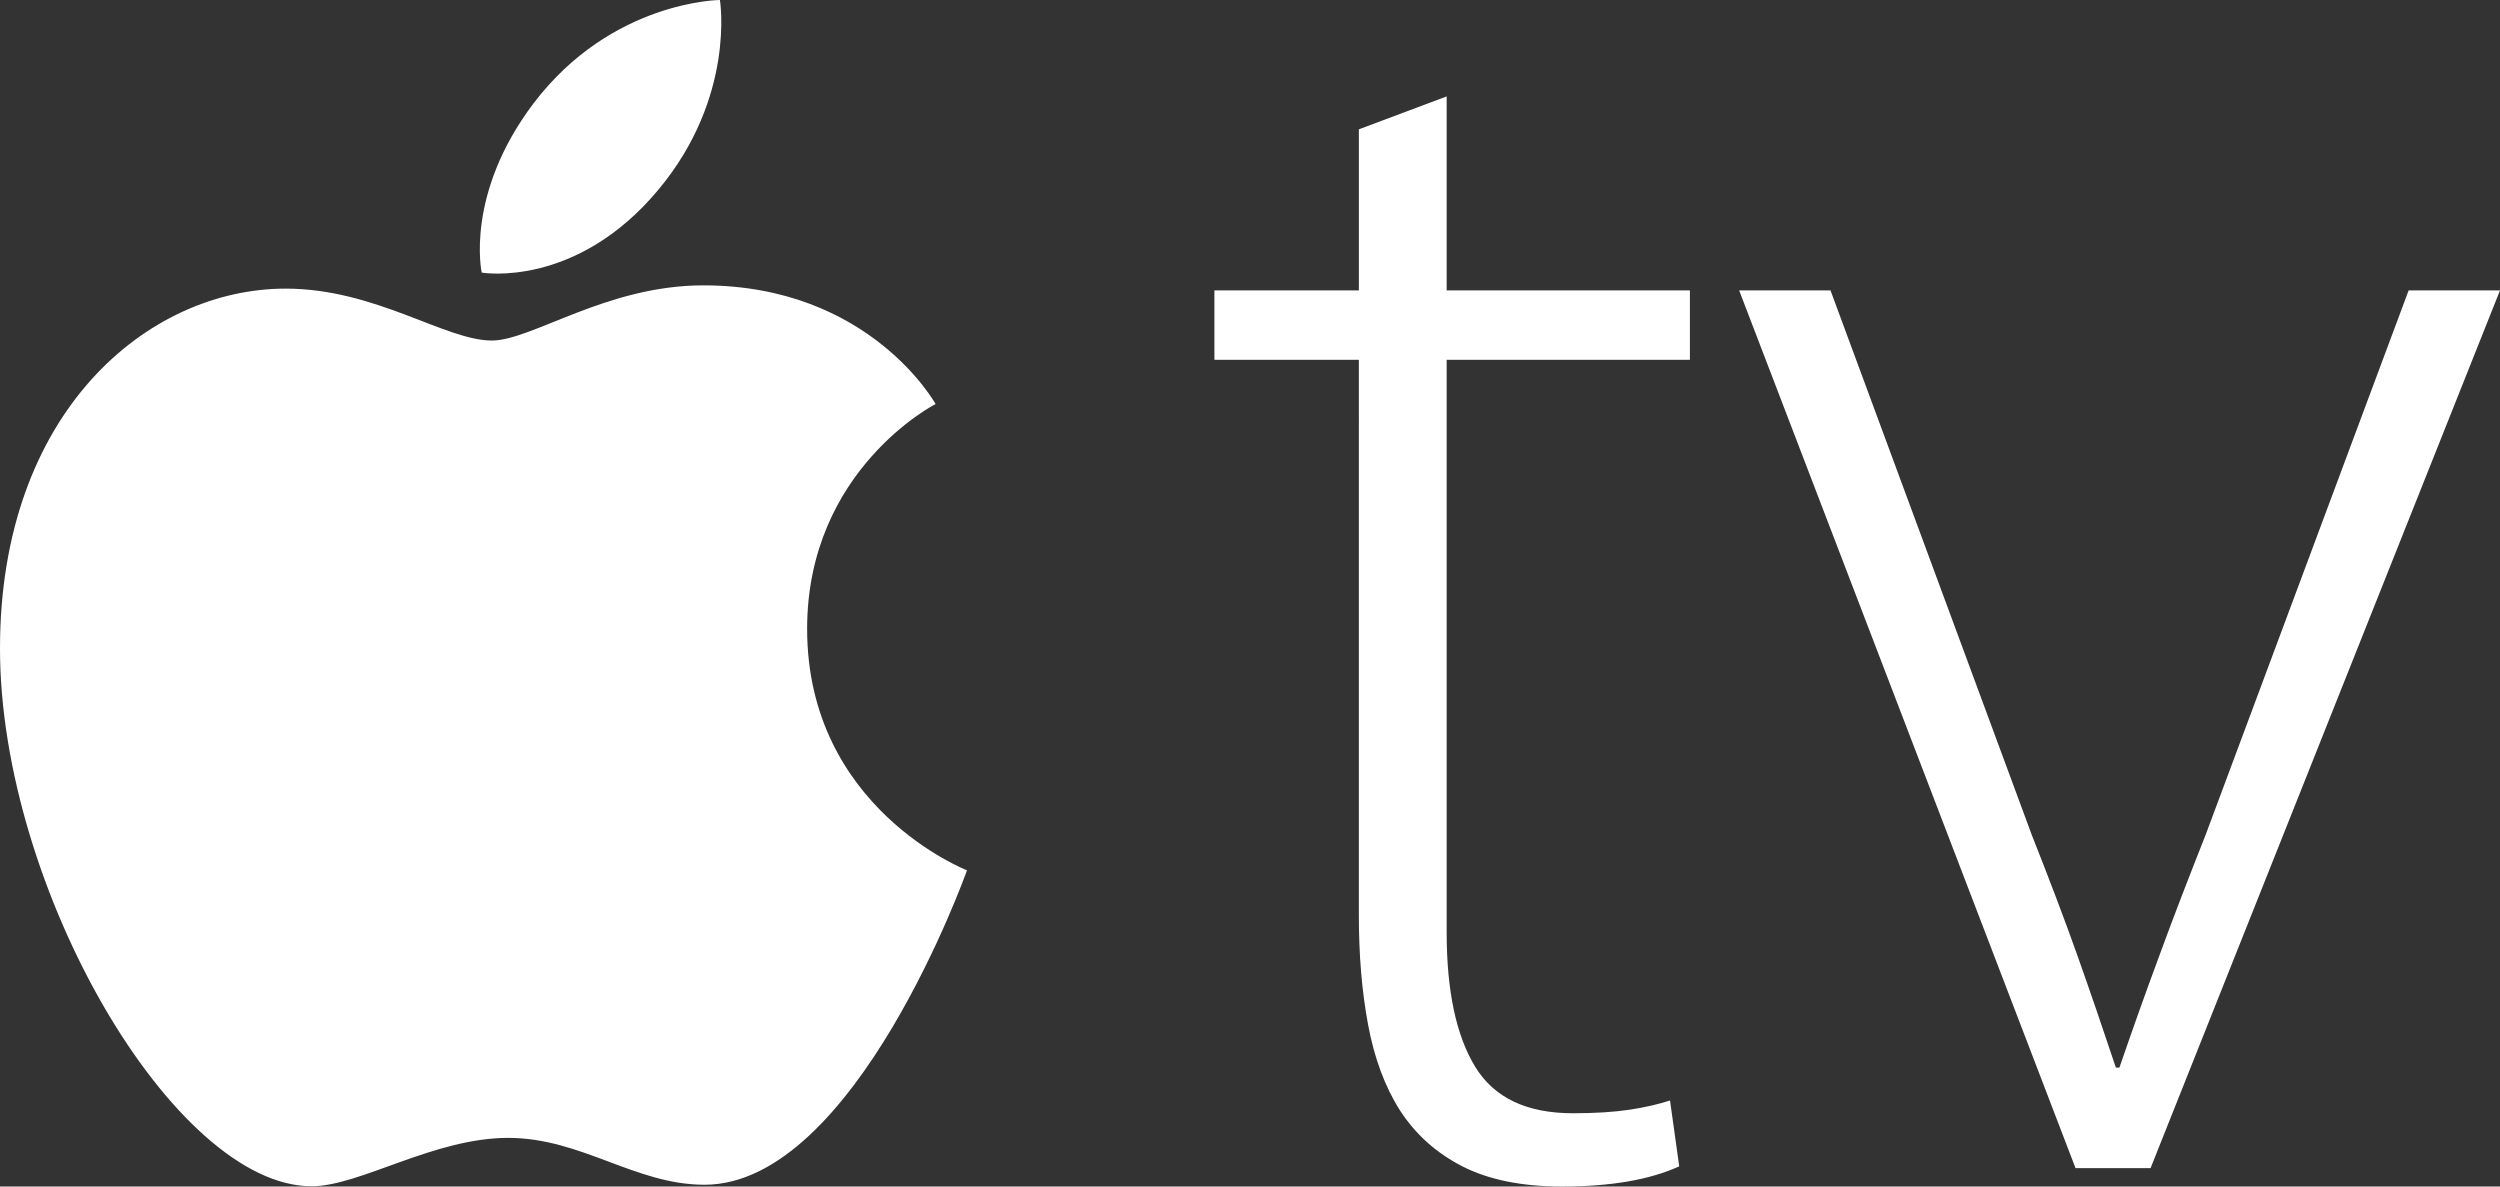 <?xml version="1.0" encoding="utf-8"?>
<!-- Generator: Adobe Illustrator 27.1.1, SVG Export Plug-In . SVG Version: 6.00 Build 0)  -->
<svg version="1.1" id="Layer_1" xmlns="http://www.w3.org/2000/svg" xmlns:xlink="http://www.w3.org/1999/xlink" x="0px" y="0px"
	 viewBox="0 0 842.8 400" style="enable-background:new 0 0 842.8 400;" xml:space="preserve">
<rect x="0" y="0" width="842.8" height="400" fill="#333333" stroke="none"/>
<style type="text/css">
	.st0{fill-rule:evenodd;clip-rule:evenodd;fill:#FFFFFF;}
</style>
<path class="st0" d="M487.7,32.5v65.4h82v23.4h-82v193c0,19.7,3.2,34.8,9.6,45.3s17.4,15.7,33,15.7c7.4,0,13.8-0.4,19.1-1.2
	c5.3-0.8,9.9-1.9,13.6-3.1l3.1,22.2c-9.9,4.5-23,6.8-39.5,6.8c-13.6,0-24.8-2.3-33.6-6.8c-8.8-4.5-15.8-10.8-21-18.8
	c-5.1-8-8.7-17.7-10.8-29c-2.1-11.3-3.1-23.5-3.1-36.7V121.3h-48.7V97.9h48.7V43.6L487.7,32.5L487.7,32.5z M617.1,97.9L685,281.6
	c5.7,14.4,10.9,28,15.4,40.7s8.8,25.3,12.9,37.6h1.2c4.1-11.9,8.5-24.4,13.3-37.3c4.7-12.9,10-26.6,15.7-41L812,97.9h30.8L725,393.8
	h-25.3L586.3,97.9H617.1z M179.9,34.8C206.2,0.2,242.7,0,242.7,0s5.4,32.6-20.7,63.9c-27.9,33.5-59.6,28-59.6,28
	S156.6,65.6,179.9,34.8L179.9,34.8z M165.8,114.8c13.5,0,38.6-18.6,71.3-18.6c56.2,0,78.3,40,78.3,40s-43.3,22.1-43.3,75.8
	c0,60.5,53.9,81.4,53.9,81.4s-37.7,106-88.5,106c-23.4,0-41.5-15.8-66.2-15.8c-25.1,0-50,16.3-66.2,16.3C58.7,400,0,299.4,0,218.6
	C0,139,49.7,97.3,96.3,97.3C126.6,97.3,150.1,114.8,165.8,114.8L165.8,114.8z"/>
</svg>
